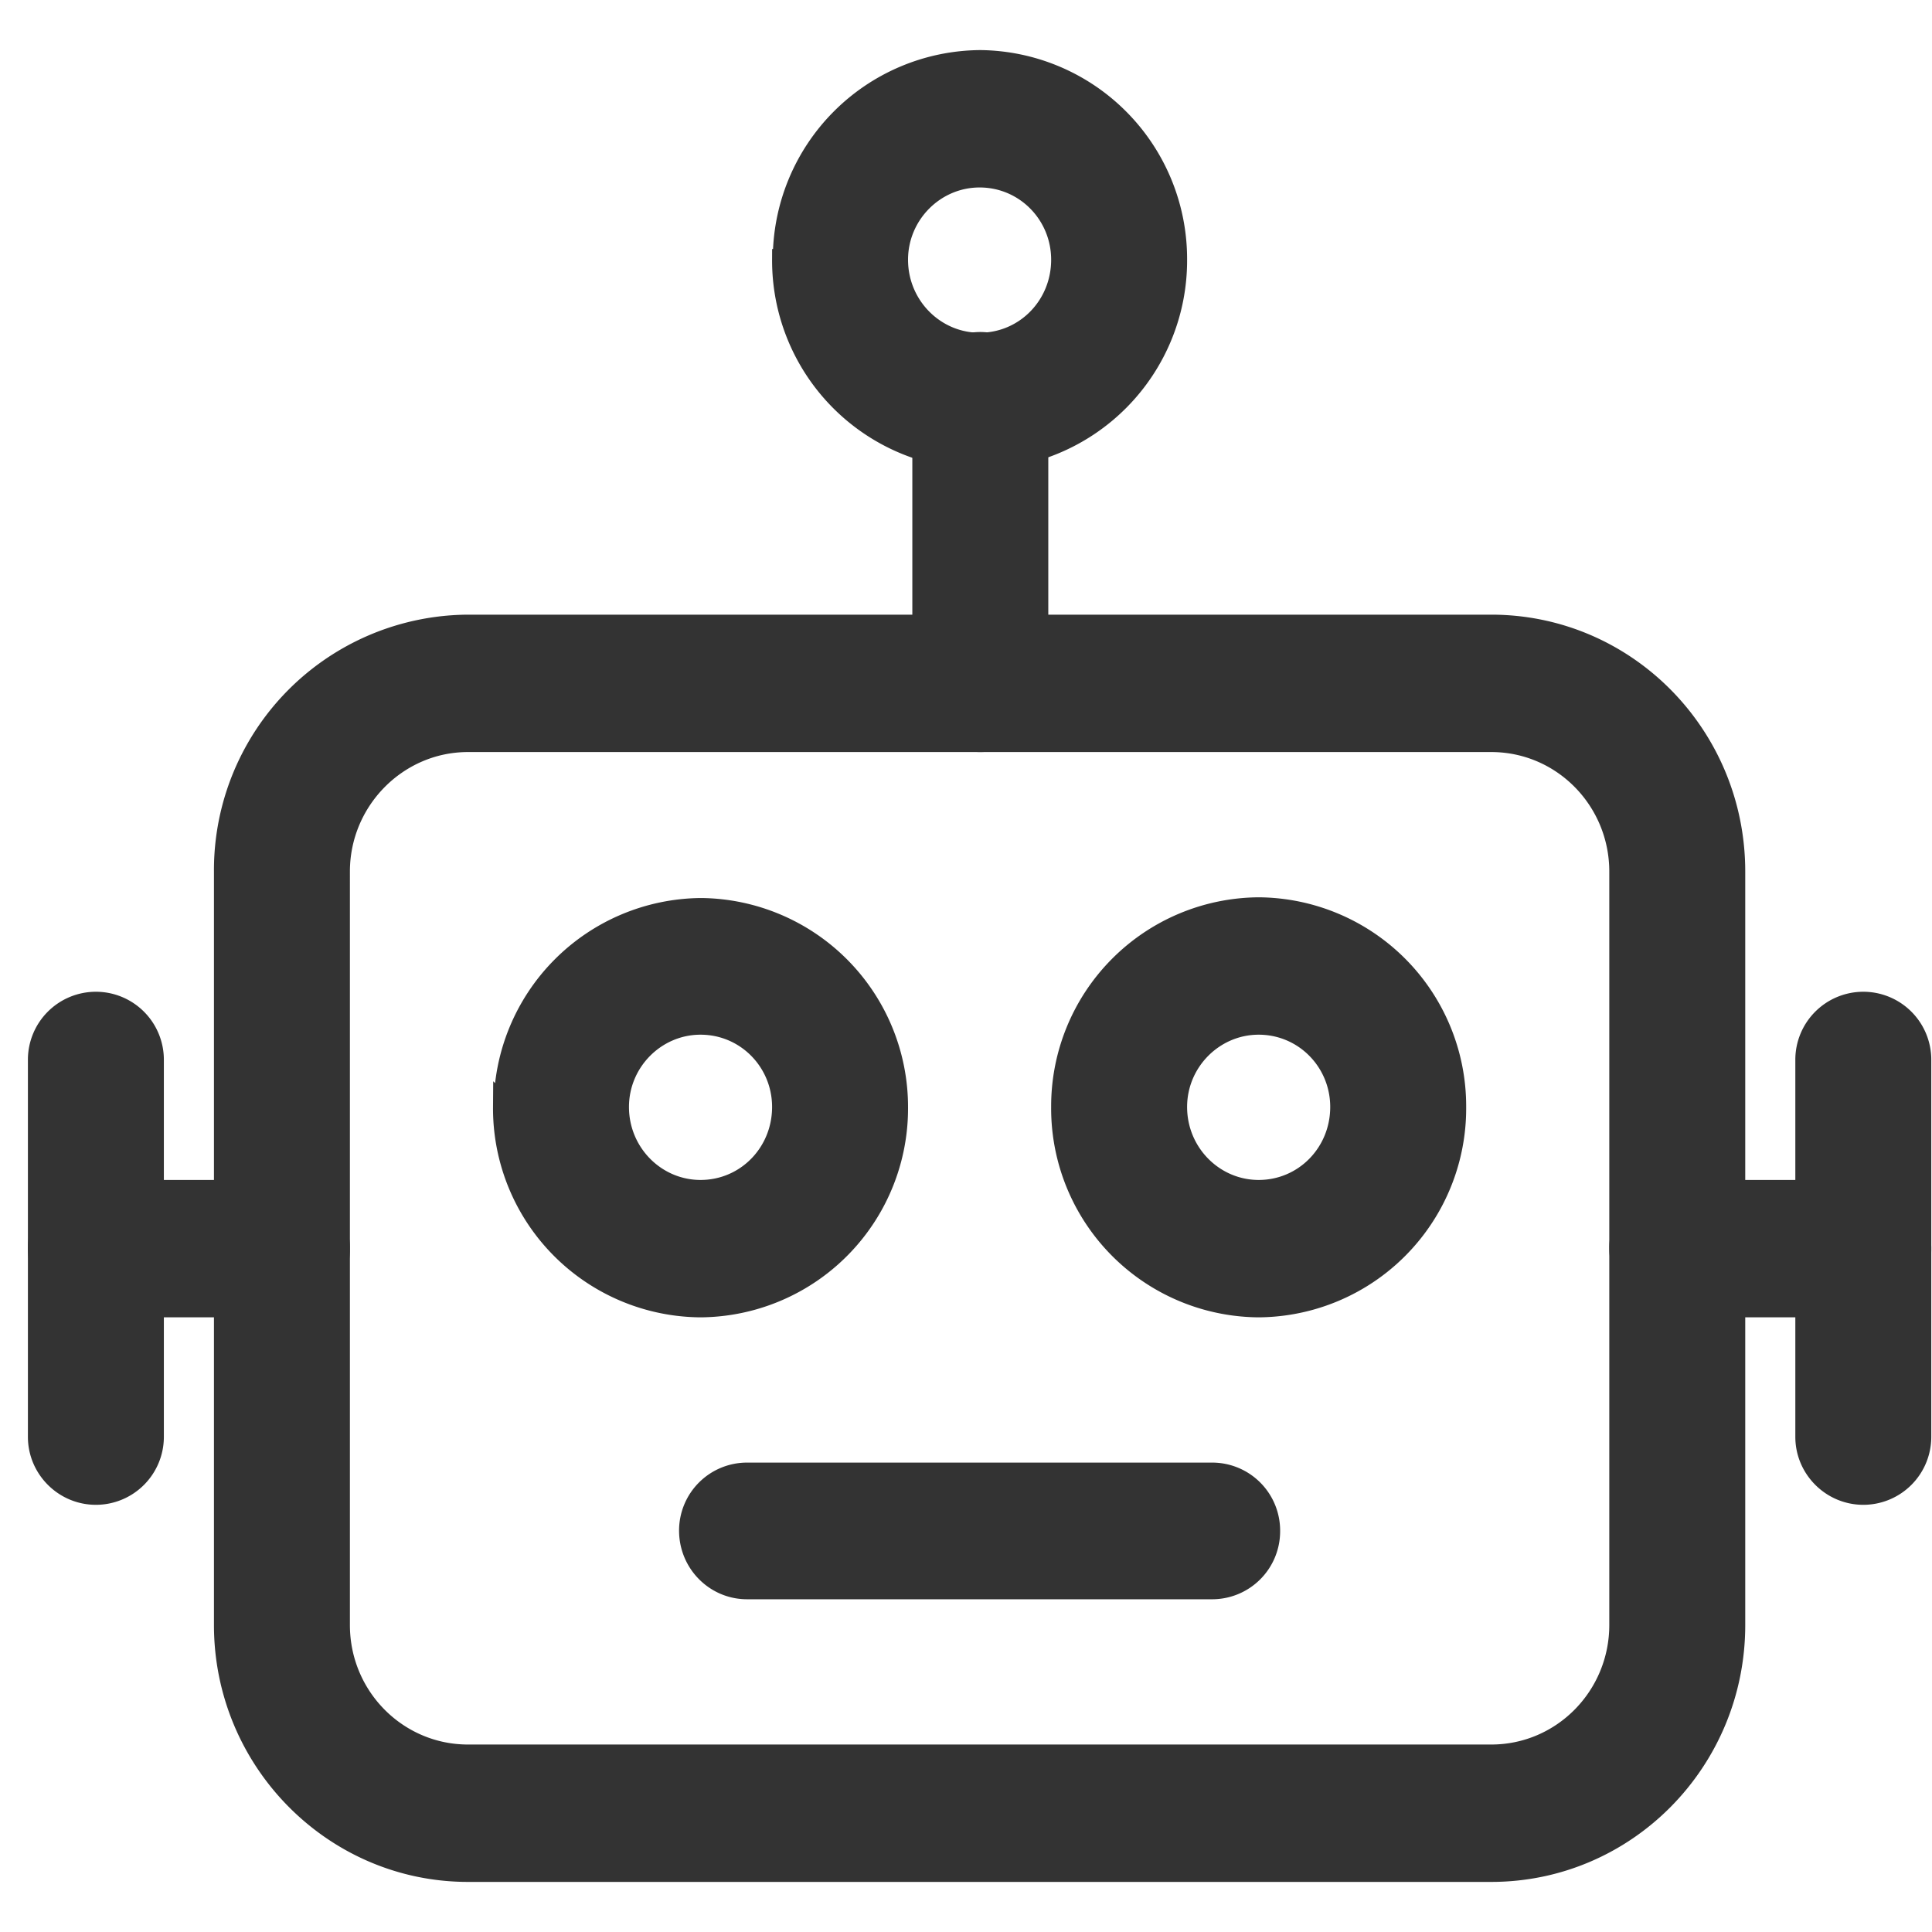<svg width="27" height="27" fill="none" xmlns="http://www.w3.org/2000/svg"><path d="M14.84 15.47a2.77 2.77 0 0 0 2.75 2.79 2.77 2.77 0 0 0 2.75-2.79 2.77 2.77 0 0 0-2.75-2.78 2.77 2.77 0 0 0-2.75 2.78Zm1.6 0c0-.64.52-1.16 1.15-1.16.64 0 1.15.52 1.15 1.16 0 .65-.51 1.17-1.15 1.17-.63 0-1.15-.52-1.15-1.17ZM7.04 15.47a2.77 2.77 0 0 0 2.75 2.79 2.77 2.77 0 0 0 2.75-2.79A2.77 2.77 0 0 0 9.8 12.7a2.77 2.77 0 0 0-2.75 2.78Zm1.6 0c0-.64.52-1.16 1.15-1.16.64 0 1.15.52 1.15 1.16 0 .65-.51 1.17-1.15 1.17-.63 0-1.15-.52-1.15-1.17Z" fill="#333" stroke="#333" stroke-width=".3"/><path d="M6.54 26.15h14.3c1.88 0 3.4-1.54 3.4-3.44V12.18c0-1.9-1.52-3.44-3.4-3.44H6.54a3.42 3.42 0 0 0-3.4 3.44v10.53c0 1.9 1.53 3.44 3.4 3.44Zm-1.8-13.97c0-1 .81-1.82 1.8-1.82h14.3c1 0 1.8.82 1.8 1.82v10.53c0 1-.8 1.82-1.8 1.82H6.54c-.99 0-1.8-.81-1.8-1.82V12.18Z" fill="#333" stroke="#333" stroke-width=".3"/><path d="M12.9 9.55c0 .45.35.81.8.81a.8.8 0 0 0 .8-.8V5.6a.8.8 0 0 0-.8-.81.8.8 0 0 0-.8.8v3.95ZM10.44 22.2h6.5a.8.8 0 0 0 .8-.8.8.8 0 0 0-.8-.81h-6.5a.8.8 0 0 0-.8.8c0 .45.36.81.8.81Z" fill="#333" stroke="#333" stroke-width=".3"/><path d="M10.94 3.63a2.77 2.77 0 0 0 2.75 2.78 2.77 2.77 0 0 0 2.75-2.78A2.77 2.77 0 0 0 13.7.85a2.77 2.77 0 0 0-2.75 2.78Zm1.6 0c0-.64.52-1.16 1.15-1.16.64 0 1.15.52 1.15 1.16 0 .65-.51 1.17-1.15 1.17-.63 0-1.15-.52-1.15-1.17ZM1.34 18.26h2.6a.8.8 0 0 0 .8-.81.8.8 0 0 0-.8-.81h-2.6a.8.8 0 0 0-.8.8c0 .45.36.82.8.82ZM23.44 18.26h2.6a.8.8 0 0 0 .8-.81.8.8 0 0 0-.8-.81h-2.6a.8.8 0 0 0-.8.8c0 .45.36.82.8.82Z" fill="#333" stroke="#333" stroke-width=".3"/><path d="M.54 20.08c0 .44.36.8.8.8a.8.8 0 0 0 .8-.8v-5.26a.8.8 0 0 0-.8-.81.8.8 0 0 0-.8.8v5.27ZM25.24 20.08c0 .44.36.8.8.8a.8.8 0 0 0 .8-.8v-5.26a.8.8 0 0 0-.8-.81.8.8 0 0 0-.8.8v5.27Z" fill="#333" stroke="#333" stroke-width=".3"/></svg>